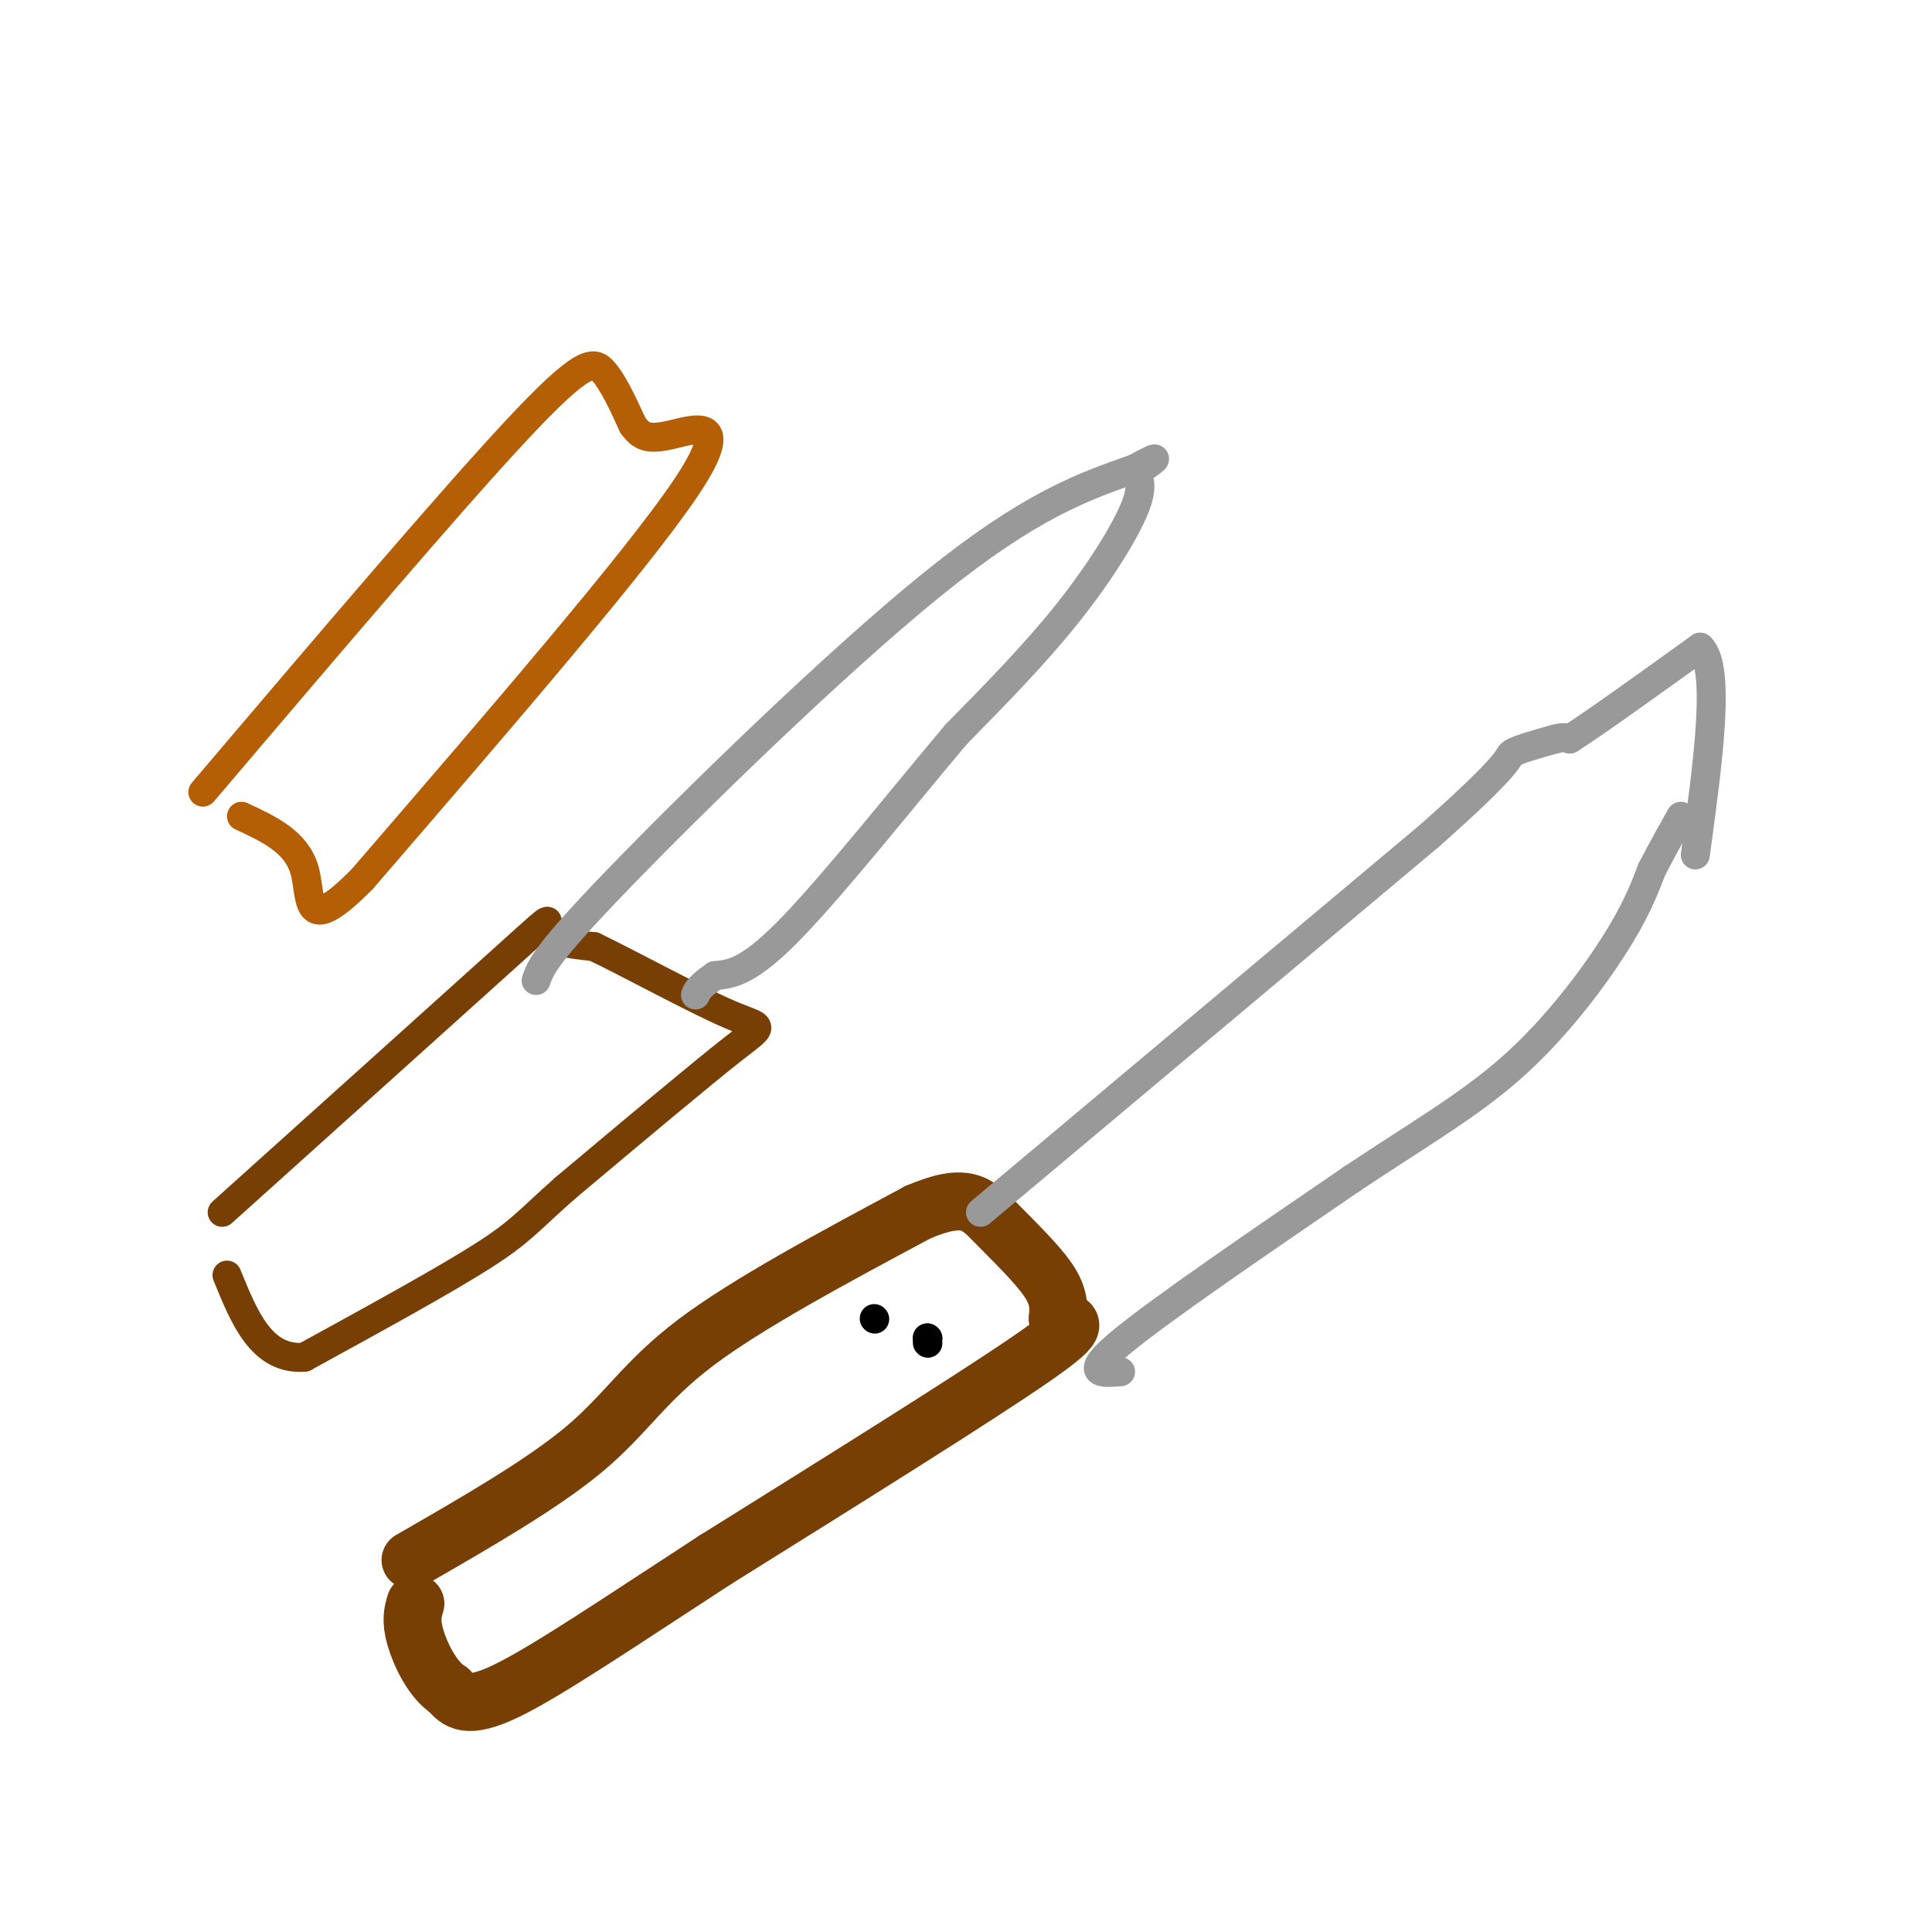 <svg viewBox='0 0 400 400' version='1.1' xmlns='http://www.w3.org/2000/svg' xmlns:xlink='http://www.w3.org/1999/xlink'><g fill='none' stroke='rgb(120,63,4)' stroke-width='12' stroke-linecap='round' stroke-linejoin='round'><path d='M85,323c13.667,-7.867 27.333,-15.733 36,-23c8.667,-7.267 12.333,-13.933 23,-22c10.667,-8.067 28.333,-17.533 46,-27'/><path d='M190,251c10.107,-4.345 12.375,-1.708 16,2c3.625,3.708 8.607,8.488 11,12c2.393,3.512 2.196,5.756 2,8'/><path d='M219,273c2.133,1.156 6.467,0.044 -5,8c-11.467,7.956 -38.733,24.978 -66,42'/><path d='M148,323c-19.289,12.533 -34.511,22.867 -43,27c-8.489,4.133 -10.244,2.067 -12,0'/><path d='M93,350c-3.422,-2.133 -5.978,-7.467 -7,-11c-1.022,-3.533 -0.511,-5.267 0,-7'/></g>
<g fill='none' stroke='rgb(0,0,0)' stroke-width='6' stroke-linecap='round' stroke-linejoin='round'><path d='M192,277c0.000,0.000 0.100,0.100 0.1,0.1'/><path d='M192,278c0.000,0.000 0.100,0.100 0.1,0.1'/><path d='M192,277c0.000,0.000 0.100,0.100 0.1,0.1'/><path d='M181,273c0.000,0.000 0.100,0.100 0.1,0.1'/></g>
<g fill='none' stroke='rgb(153,153,153)' stroke-width='6' stroke-linecap='round' stroke-linejoin='round'><path d='M203,251c0.000,0.000 93.000,-78.000 93,-78'/><path d='M296,173c17.844,-15.778 15.956,-16.222 17,-17c1.044,-0.778 5.022,-1.889 9,-3'/><path d='M322,153c2.000,-0.500 2.500,-0.250 3,0'/><path d='M325,153c5.000,-3.167 16.000,-11.083 27,-19'/><path d='M352,134c4.333,4.000 1.667,23.500 -1,43'/><path d='M232,284c-4.000,0.333 -8.000,0.667 0,-6c8.000,-6.667 28.000,-20.333 48,-34'/><path d='M280,244c13.738,-9.167 24.083,-15.083 33,-23c8.917,-7.917 16.405,-17.833 21,-25c4.595,-7.167 6.298,-11.583 8,-16'/><path d='M342,180c2.333,-4.500 4.167,-7.750 6,-11'/></g>
<g fill='none' stroke='rgb(120,63,4)' stroke-width='6' stroke-linecap='round' stroke-linejoin='round'><path d='M46,251c24.778,-22.289 49.556,-44.578 60,-54c10.444,-9.422 6.556,-5.978 7,-4c0.444,1.978 5.222,2.489 10,3'/><path d='M123,196c7.405,3.560 20.917,10.958 28,14c7.083,3.042 7.738,1.726 1,7c-6.738,5.274 -20.869,17.137 -35,29'/><path d='M117,246c-7.578,6.689 -9.022,8.911 -17,14c-7.978,5.089 -22.489,13.044 -37,21'/><path d='M63,281c-8.833,0.667 -12.417,-8.167 -16,-17'/></g>
<g fill='none' stroke='rgb(153,153,153)' stroke-width='6' stroke-linecap='round' stroke-linejoin='round'><path d='M111,203c0.889,-2.622 1.778,-5.244 17,-21c15.222,-15.756 44.778,-44.644 65,-61c20.222,-16.356 31.111,-20.178 42,-24'/><path d='M235,97c7.000,-3.833 3.500,-1.417 0,1'/><path d='M235,98c0.560,0.726 1.958,2.042 0,7c-1.958,4.958 -7.274,13.560 -14,22c-6.726,8.440 -14.863,16.720 -23,25'/><path d='M198,152c-10.422,12.333 -24.978,30.667 -34,40c-9.022,9.333 -12.511,9.667 -16,10'/><path d='M148,202c-3.333,2.333 -3.667,3.167 -4,4'/></g>
<g fill='none' stroke='rgb(180,95,6)' stroke-width='6' stroke-linecap='round' stroke-linejoin='round'><path d='M42,164c25.578,-30.089 51.156,-60.178 65,-75c13.844,-14.822 15.956,-14.378 18,-12c2.044,2.378 4.022,6.689 6,11'/><path d='M131,88c1.762,2.464 3.167,3.125 8,2c4.833,-1.125 13.095,-4.036 3,11c-10.095,15.036 -38.548,48.018 -67,81'/><path d='M75,182c-12.511,12.644 -10.289,3.756 -12,-2c-1.711,-5.756 -7.356,-8.378 -13,-11'/></g>
</svg>